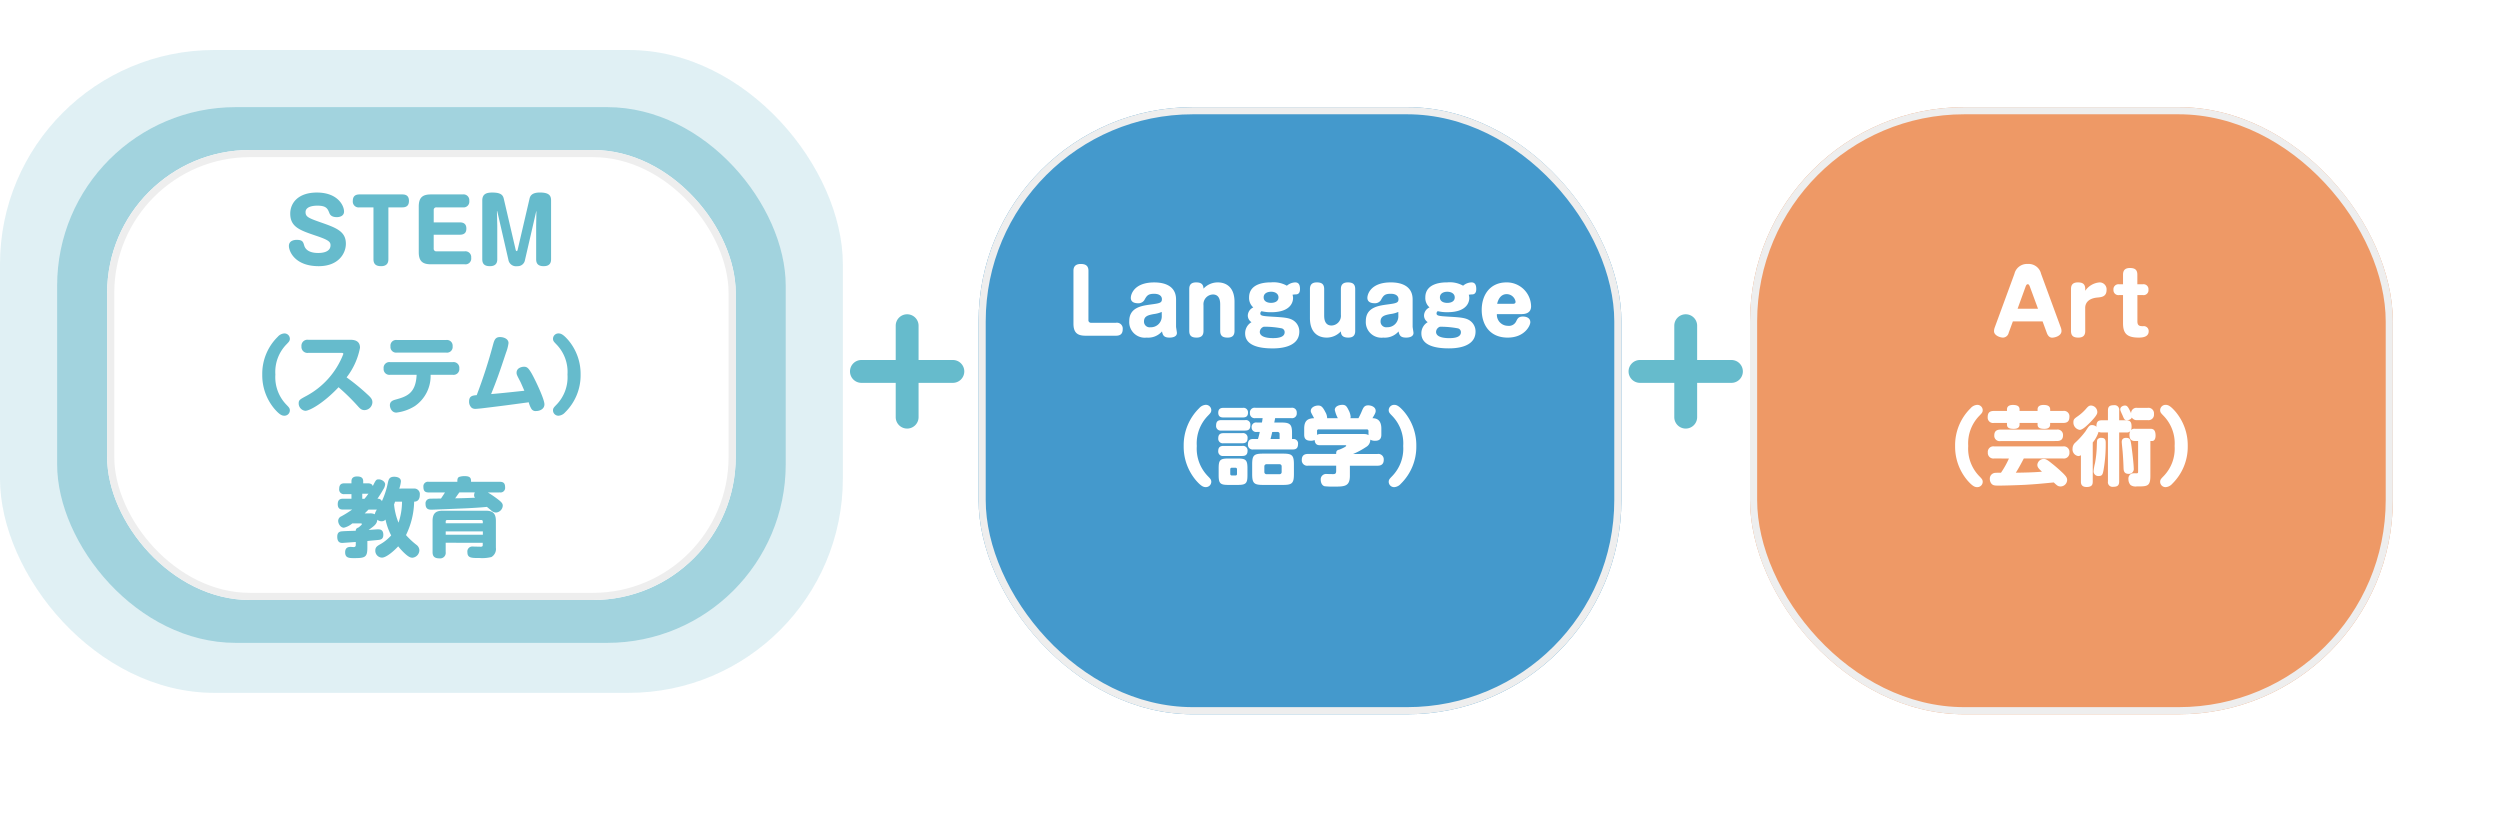 <svg xmlns="http://www.w3.org/2000/svg" xmlns:xlink="http://www.w3.org/1999/xlink" width="350" height="115" viewBox="0 0 350 115">
  <defs>
    <filter id="bg" x="122" y="0" width="120" height="115" filterUnits="userSpaceOnUse">
      <feOffset dy="5" input="SourceAlpha"/>
      <feGaussianBlur stdDeviation="5" result="blur"/>
      <feFlood flood-opacity="0.102"/>
      <feComposite operator="in" in2="blur"/>
      <feComposite in="SourceGraphic"/>
    </filter>
    <filter id="bg-2" x="230" y="0" width="120" height="115" filterUnits="userSpaceOnUse">
      <feOffset dy="5" input="SourceAlpha"/>
      <feGaussianBlur stdDeviation="5" result="blur-2"/>
      <feFlood flood-opacity="0.102"/>
      <feComposite operator="in" in2="blur-2"/>
      <feComposite in="SourceGraphic"/>
    </filter>
  </defs>
  <g id="cat" transform="translate(-20 -947)">
    <g transform="matrix(1, 0, 0, 1, 20, 947)" filter="url(#bg)">
      <g id="bg-3" data-name="bg" transform="translate(137 10)" fill="#49c" stroke="#eee" stroke-width="1">
        <rect width="90" height="85" rx="30" stroke="none"/>
        <rect x="0.5" y="0.5" width="89" height="84" rx="29.5" fill="none"/>
      </g>
    </g>
    <path id="Path_6822" data-name="Path 6822" d="M-29.616-9.072c0-.648-.312-.972-1.068-.972-.972,0-1.032.636-1.032.972V-1.7c0,1.272.54,1.7,1.7,1.7h4.26c.6,0,.936-.264.936-.912a.816.816,0,0,0-.936-.9H-29.22a.355.355,0,0,1-.4-.4Zm12.264,4c0-2.316-2.376-2.388-3.06-2.388-2.832,0-3.276,1.692-3.276,2.16,0,.7.72.756.984.756a1,1,0,0,0,.888-.4c.348-.624.5-.924,1.392-.924.816,0,1.092.384,1.092.744,0,.54-.312.588-1.656.768-1.176.168-2.916.408-2.916,2.3A2.186,2.186,0,0,0-21.456.264,2.564,2.564,0,0,0-19.32-.6c.12.588.3.864,1.08.864.324,0,1.008-.084,1.008-.648,0-.132-.12-.756-.12-.9Zm-2,2.388a1.519,1.519,0,0,1-1.584,1.5A.79.79,0,0,1-21.84-2c0-.744.6-.888,1.368-1.032a3.883,3.883,0,0,0,1.116-.3ZM-9.168-4.74c0-1.992-1.1-2.724-2.352-2.724a2.713,2.713,0,0,0-1.992.876c0-.768-.552-.876-1.032-.876-.876,0-.96.552-.96.936V-.672c0,.744.4.936,1.032.936.876,0,.96-.552.96-.936v-3.6a1.366,1.366,0,0,1,1.32-1.5c1.02,0,1.02,1.08,1.02,1.452V-.672c0,.744.408.936,1.044.936.72,0,.96-.372.96-.936Zm8.124-1a3.551,3.551,0,0,1,.516-.048C0-5.82,0-6.372,0-6.552c0-.672-.264-.912-.66-.912A1.859,1.859,0,0,0-1.836-7a3.79,3.79,0,0,0-2.208-.468c-.528,0-3.084,0-3.084,2.112A1.758,1.758,0,0,0-6.54-3.96a1.29,1.29,0,0,0-.768,1.14,1.106,1.106,0,0,0,.516.924A1.8,1.8,0,0,0-7.68-.324c0,1.668,1.884,2.1,3.828,2.1.636,0,3.756,0,3.756-2.352a1.837,1.837,0,0,0-.744-1.5c-.588-.444-1.416-.492-3.036-.588-1.416-.084-1.68-.132-1.68-.468a.388.388,0,0,1,.168-.3,5.572,5.572,0,0,0,1.344.144c3.072,0,3.072-1.788,3.072-1.992A1.625,1.625,0,0,0-1.044-5.736Zm-3.012-.42c.552,0,1.044.264,1.044.792,0,.564-.516.768-1.044.768-.5,0-1.032-.192-1.032-.768S-4.548-6.156-4.056-6.156Zm-1.008,4.9a12.91,12.91,0,0,1,2.508.228.548.548,0,0,1,.408.54c0,.636-.72.828-1.608.828-.336,0-1.872,0-1.872-.876A.8.8,0,0,1-5.064-1.26Zm6.456-1.2C1.392-.468,2.5.264,3.744.264a2.705,2.705,0,0,0,1.98-.876c0,.768.564.876,1.044.876.876,0,.96-.564.96-.936V-6.528c0-.744-.4-.936-1.032-.936-.876,0-.972.552-.972.936v3.6a1.358,1.358,0,0,1-1.308,1.5c-1.032,0-1.032-1.08-1.032-1.452V-6.528c0-.744-.4-.936-1.032-.936-.72,0-.96.372-.96.936ZM15.768-5.076c0-2.316-2.376-2.388-3.06-2.388-2.832,0-3.276,1.692-3.276,2.16,0,.7.72.756.984.756a1,1,0,0,0,.888-.4c.348-.624.5-.924,1.392-.924.816,0,1.092.384,1.092.744,0,.54-.312.588-1.656.768-1.176.168-2.916.408-2.916,2.3A2.186,2.186,0,0,0,11.664.264,2.564,2.564,0,0,0,13.8-.6c.12.588.3.864,1.08.864.324,0,1.008-.084,1.008-.648,0-.132-.12-.756-.12-.9Zm-2,2.388a1.519,1.519,0,0,1-1.584,1.5A.79.79,0,0,1,11.28-2c0-.744.6-.888,1.368-1.032a3.883,3.883,0,0,0,1.116-.3Zm9.864-3.048a3.551,3.551,0,0,1,.516-.048c.528-.036.528-.588.528-.768,0-.672-.264-.912-.66-.912A1.859,1.859,0,0,0,22.836-7a3.79,3.79,0,0,0-2.208-.468c-.528,0-3.084,0-3.084,2.112a1.758,1.758,0,0,0,.588,1.392,1.29,1.29,0,0,0-.768,1.14,1.106,1.106,0,0,0,.516.924,1.8,1.8,0,0,0-.888,1.572c0,1.668,1.884,2.1,3.828,2.1.636,0,3.756,0,3.756-2.352a1.837,1.837,0,0,0-.744-1.5c-.588-.444-1.416-.492-3.036-.588-1.416-.084-1.68-.132-1.68-.468a.388.388,0,0,1,.168-.3,5.572,5.572,0,0,0,1.344.144C23.7-3.288,23.7-5.076,23.7-5.28A1.625,1.625,0,0,0,23.628-5.736Zm-3.012-.42c.552,0,1.044.264,1.044.792,0,.564-.516.768-1.044.768-.5,0-1.032-.192-1.032-.768S20.124-6.156,20.616-6.156Zm-1.008,4.9a12.91,12.91,0,0,1,2.508.228.548.548,0,0,1,.408.54c0,.636-.72.828-1.608.828-.336,0-1.872,0-1.872-.876A.8.8,0,0,1,19.608-1.26ZM30.936-3.024c.36,0,1.416,0,1.416-1.092a3.4,3.4,0,0,0-3.444-3.348c-2.256,0-3.468,1.7-3.468,3.852C25.44-1.62,26.5.264,29.076.264c2.388,0,3.168-1.692,3.168-2.148,0-.684-.684-.8-1.02-.8-.624,0-.756.264-.948.648a1.116,1.116,0,0,1-1.176.648,1.539,1.539,0,0,1-1.536-1.632ZM27.6-4.464c.312-1.356,1.152-1.356,1.332-1.356A1.261,1.261,0,0,1,30.18-4.752c0,.24-.192.288-.384.288Zm-43.884,19.9a7.3,7.3,0,0,0,1.728,4.824c.7.8,1.032.936,1.356.936a.754.754,0,0,0,.78-.732c0-.3-.108-.42-.456-.78a5.523,5.523,0,0,1-1.572-4.248,5.523,5.523,0,0,1,1.572-4.248c.348-.36.456-.48.456-.78a.754.754,0,0,0-.78-.732,1.329,1.329,0,0,0-.912.468A7.253,7.253,0,0,0-16.284,15.44ZM-3.6,12.152c.06-.312.072-.336.12-.612h2.268a.655.655,0,0,0,.756-.732.655.655,0,0,0-.756-.72h-5.04a.655.655,0,0,0-.756.732.655.655,0,0,0,.756.72h1.02c-.036.252-.048.384-.1.612h-.708a.629.629,0,0,0-.732.672.627.627,0,0,0,.732.648h.408a9.8,9.8,0,0,1-.252.984h-.648c-.468,0-.756.168-.756.768a.649.649,0,0,0,.756.7H-1.02c.312,0,.744-.048.744-.756a.619.619,0,0,0-.66-.708h-.18v-.864c0-1.14-.264-1.44-1.428-1.44Zm.456,1.32a.27.27,0,0,1,.288.288v.7H-4.128c.12-.456.192-.744.24-.984Zm-7.56,1.956c-.264,0-.744.036-.744.708a.64.64,0,0,0,.744.7h2.568c.264,0,.792,0,.792-.708a.64.64,0,0,0-.744-.7Zm3.348,3.132c0-1.176-.24-1.368-1.368-1.368h-1.308c-1.14,0-1.356.2-1.356,1.368v.96c0,1.14.2,1.368,1.344,1.368H-8.7c1.152,0,1.344-.24,1.344-1.368Zm-1.464.78a.2.2,0,0,1-.216.228h-.5a.208.208,0,0,1-.228-.228V18.7a.2.2,0,0,1,.228-.216h.5a.2.2,0,0,1,.216.216Zm7.968-1.32c0-1.284-.252-1.512-1.512-1.512H-5.172c-1.284,0-1.524.24-1.524,1.512v1.344c0,1.284.252,1.524,1.524,1.524h2.808c1.272,0,1.512-.252,1.512-1.524Zm-1.716,1.068a.291.291,0,0,1-.288.3H-4.692a.3.3,0,0,1-.3-.3v-.8a.3.3,0,0,1,.3-.3h1.836a.292.292,0,0,1,.288.3ZM-10.7,13.64c-.3,0-.744.06-.744.708a.64.64,0,0,0,.744.708h2.616c.336,0,.744-.072.744-.708a.636.636,0,0,0-.744-.708Zm-.012-3.54c-.336,0-.732.084-.732.684,0,.648.5.66.732.66h2.7c.312,0,.732-.06.732-.672a.628.628,0,0,0-.732-.672ZM-11,11.816c-.36,0-.744.084-.744.732A.646.646,0,0,0-11,13.28H-7.68c.564,0,.732-.264.732-.78a.625.625,0,0,0-.732-.684ZM3.8,11.552a1.705,1.705,0,0,0-.252-.864c-.4-.8-.636-.912-1.008-.912-.492,0-1.032.288-1.032.744,0,.18.024.216.468,1.032C1.08,11.564.588,11.9.588,13v.864c0,.672.372.84.96.84a1.113,1.113,0,0,0,.5-.108c.06.732.516.732.756.732H6.324c.06,0,.144,0,.144.084,0,.144-.84.492-.948.528-.456.1-.456.312-.456.612H1.128c-.408,0-.876.12-.876.828a.759.759,0,0,0,.876.816H5.064v.684c0,.336-.06.456-.312.492-.144.012-.852-.012-1.008-.012a.752.752,0,0,0-.84.828c0,.192.072.768.552.888a10.791,10.791,0,0,0,1.356.048c1.428,0,2.172-.024,2.172-1.524V18.2h3.864c.348,0,.876-.084.876-.828a.76.76,0,0,0-.876-.816H7.44a10.881,10.881,0,0,0,1.824-.984,1.139,1.139,0,0,0,.576-1.02,1.32,1.32,0,0,0,.684.156c.42,0,.864-.12.864-.84V13c0-1.3-.768-1.452-1.248-1.452.324-.552.456-.756.456-1.02,0-.576-.648-.78-1.044-.78-.54,0-.684.312-.888.792-.12.288-.252.576-.48,1.008H7.056a.713.713,0,0,0,.036-.216,2.481,2.481,0,0,0-.3-.936c-.252-.516-.408-.72-.864-.72-.384,0-1.056.168-1.056.72A4.558,4.558,0,0,0,5.3,11.552Zm-1.416,1.8a.215.215,0,0,1,.24-.24H9.336a.219.219,0,0,1,.252.24v.576c-.2-.156-.42-.168-.876-.168H2.82a.953.953,0,0,0-.432.12Zm13.9,2.088a7.3,7.3,0,0,0-1.728-4.824c-.7-.8-1.032-.936-1.356-.936a.754.754,0,0,0-.78.732c0,.3.108.42.456.78a5.523,5.523,0,0,1,1.572,4.248,5.523,5.523,0,0,1-1.572,4.248c-.348.36-.456.48-.456.78a.754.754,0,0,0,.78.732,1.354,1.354,0,0,0,.912-.468A7.253,7.253,0,0,0,16.284,15.44Z" transform="translate(202 994)" fill="#fff"/>
    <g transform="matrix(1, 0, 0, 1, 20, 947)" filter="url(#bg-2)">
      <g id="bg-4" data-name="bg" transform="translate(245 10)" fill="#e96" stroke="#eee" stroke-width="1">
        <rect width="90" height="85" rx="30" stroke="none"/>
        <rect x="0.5" y="0.5" width="89" height="84" rx="29.5" fill="none"/>
      </g>
    </g>
    <path id="Path_6823" data-name="Path 6823" d="M-8.2-2h4.164l.588,1.6c.12.336.348.672.744.672S-1.392.024-1.392-.66a1.34,1.34,0,0,0-.084-.456L-4.248-8.664a1.785,1.785,0,0,0-1.884-1.38A1.8,1.8,0,0,0-7.98-8.664l-2.772,7.548a1.5,1.5,0,0,0-.084.492c0,.552.78.888,1.284.888a.847.847,0,0,0,.768-.672Zm1.788-4.884c.1-.264.192-.324.3-.324.084,0,.18.036.288.324L-4.68-3.78H-7.536Zm8.34,2.964c0-.432.228-1.3,1.74-1.428C4.212-5.4,4.92-5.46,4.92-6.42a.97.97,0,0,0-.96-1.044A2.666,2.666,0,0,0,1.932-6.288v-.24c0-.756-.408-.936-1.032-.936-.876,0-.96.552-.96.936V-.672c0,.744.4.936,1.032.936.876,0,.96-.552.96-.936ZM7.224-7.2h-.54a.7.7,0,0,0-.8.768.7.7,0,0,0,.8.744h.54v3.924c0,1.4.492,2.028,2.2,2.028.516,0,1.392-.072,1.392-.888a.686.686,0,0,0-.8-.708c-.4-.012-.78-.012-.78-.672V-5.688h.756a.688.688,0,0,0,.792-.768A.687.687,0,0,0,9.984-7.2H9.228V-8.544c0-.744-.408-.936-1.044-.936-.72,0-.96.372-.96.936ZM-16.284,15.44a7.3,7.3,0,0,0,1.728,4.824c.7.8,1.032.936,1.356.936a.754.754,0,0,0,.78-.732c0-.3-.108-.42-.456-.78a5.523,5.523,0,0,1-1.572-4.248,5.523,5.523,0,0,1,1.572-4.248c.348-.36.456-.48.456-.78a.754.754,0,0,0-.78-.732,1.329,1.329,0,0,0-.912.468A7.253,7.253,0,0,0-16.284,15.44Zm7.536,1.752a12.544,12.544,0,0,1-1.116,1.992c-.288,0-.648,0-.768.012a.81.81,0,0,0-.792.864,1.028,1.028,0,0,0,.24.672c.24.252.48.252,1.128.252.468,0,2.364-.048,3.528-.108,1.488-.084,2.352-.168,4.056-.336.444.42.588.564.96.564A.925.925,0,0,0-.6,20.2c0-.3-.144-.5-.48-.852a20.355,20.355,0,0,0-1.692-1.488c-.588-.48-.828-.612-1.1-.612a.915.915,0,0,0-.9.816c0,.36.2.552.648.972-1.092.1-2.544.132-3.66.144.42-.66.84-1.464,1.116-1.992h5.5a.779.779,0,0,0,.888-.852.779.779,0,0,0-.888-.84h-9.648a.775.775,0,0,0-.888.852.779.779,0,0,0,.888.84Zm-.276-6.66h-1.824c-.66,0-.876.3-.876.888a.752.752,0,0,0,.876.792h1.824v.216c0,.48.348.612.948.612.444,0,.816-.132.816-.612v-.216h2.52v.216c0,.48.348.612.96.612.432,0,.8-.132.8-.612v-.216h1.824c.66,0,.876-.3.876-.888a.755.755,0,0,0-.876-.792H-2.976v-.216c0-.54-.492-.624-.948-.624-.288,0-.816.072-.816.624v.216H-7.26v-.216c0-.54-.5-.624-.948-.624-.288,0-.816.072-.816.624Zm6.972,4.212c.468,0,.876-.156.876-.8a.756.756,0,0,0-.876-.8H-9.924c-.432,0-.876.132-.876.816a.748.748,0,0,0,.876.792Zm7.164-1.2v6.864a.646.646,0,0,0,.732.744c.576,0,.84-.168.84-.744V13.544h.984a.7.7,0,0,0,.564-.168,1.151,1.151,0,0,0-.108.5c0,.864.528.864.828.864h.384v4.212c0,.288-.012.312-.312.312a2.239,2.239,0,0,0-.552.024.75.75,0,0,0-.492.792,1.2,1.2,0,0,0,.3.828,1.241,1.241,0,0,0,.864.192c1.488,0,1.908,0,1.908-1.488V14.744h.228c.468,0,.5-.576.5-.756,0-.888-.4-.96-.768-.96H8.9a.651.651,0,0,0-.552.18,1.419,1.419,0,0,0,.072-.468c0-.624-.168-.9-.756-.9H6.684V10.472a.64.64,0,0,0-.72-.744c-.564,0-.852.144-.852.744V11.84H4.26c-.528,0-.78.2-.756.912a.9.9,0,0,0-.624-.24c-.348,0-.444.144-.912.876a11.357,11.357,0,0,1-1.452,1.6,1.126,1.126,0,0,0-.36.84.939.939,0,0,0,.8,1.02.652.652,0,0,0,.372-.12v3.684c0,.216,0,.768.792.768s.864-.384.864-.768v-5.46A4.326,4.326,0,0,0,3.8,13.46a1.024,1.024,0,0,0,.456.084Zm2.544.756c-.612,0-.612.456-.612.576,0,.144.1,1.08.12,1.284.048.564.108,1.512.132,2.316.012.372.036.864.708.864a.676.676,0,0,0,.72-.78c0-.36-.12-1.644-.312-3.06C8.28,14.552,8.244,14.3,7.656,14.3Zm1.572-4.2a.755.755,0,0,0-.876.756c-.42-.96-.576-1.08-.864-1.08-.252,0-.648.168-.648.516a.753.753,0,0,0,.036.228c.036.084.2.48.252.564.252.612.3.744.648.744.108,0,.576-.048.672-.384a.792.792,0,0,0,.78.372h1.44a.771.771,0,0,0,.888-.864.775.775,0,0,0-.888-.852ZM2.772,9.776c-.24,0-.36.048-.624.336A6.367,6.367,0,0,1,.864,11.288c-.444.312-.588.42-.588.828a1.044,1.044,0,0,0,.888,1.068c.408,0,1.1-.684,1.488-1.08.972-1,.972-1.236.972-1.44A.922.922,0,0,0,2.772,9.776ZM4.2,14.3a.622.622,0,0,0-.5.168c-.12.12-.12.192-.144.84A15.289,15.289,0,0,1,3.3,17.84a7.029,7.029,0,0,0-.2,1.128.658.658,0,0,0,.756.672c.492,0,.552-.3.672-1.032A21.118,21.118,0,0,0,4.8,15.032C4.8,14.66,4.764,14.3,4.2,14.3Zm12.084,1.14a7.3,7.3,0,0,0-1.728-4.824c-.7-.8-1.032-.936-1.356-.936a.754.754,0,0,0-.78.732c0,.3.108.42.456.78a5.523,5.523,0,0,1,1.572,4.248,5.523,5.523,0,0,1-1.572,4.248c-.348.36-.456.48-.456.78a.754.754,0,0,0,.78.732,1.354,1.354,0,0,0,.912-.468A7.253,7.253,0,0,0,16.284,15.44Z" transform="translate(310 994)" fill="#fff"/>
    <path id="_" data-name="＋" d="M6.4,14.4V9.6H1.6a1.6,1.6,0,1,1,0-3.2H6.4V1.6a1.6,1.6,0,1,1,3.2,0V6.4h4.8a1.6,1.6,0,0,1,0,3.2H9.6v4.8a1.6,1.6,0,1,1-3.2,0Z" transform="translate(248 991)" fill="#6bc"/>
    <g id="Group_1155" data-name="Group 1155" transform="translate(-3725 -2.416)">
      <g id="Group_1094" data-name="Group 1094" transform="translate(3745 956)">
        <rect id="bg-5" data-name="bg" width="118" height="90" rx="30" transform="translate(0 0.416)" fill="#64b6c8" opacity="0.2"/>
        <rect id="bg-6" data-name="bg" width="102" height="75" rx="25" transform="translate(8 8.416)" fill="#64b6c8" opacity="0.5"/>
      </g>
      <g id="label" transform="translate(3760 970)">
        <g id="bg-7" data-name="bg" transform="translate(0 0.416)" fill="#fff" stroke="#eee" stroke-width="1">
          <rect width="88" height="63" rx="20" stroke="none"/>
          <rect x="0.5" y="0.5" width="87" height="62" rx="19.5" fill="none"/>
        </g>
      </g>
    </g>
    <path id="_2" data-name="＋" d="M6.4,14.4V9.6H1.6a1.6,1.6,0,1,1,0-3.2H6.4V1.6a1.6,1.6,0,1,1,3.2,0V6.4h4.8a1.6,1.6,0,0,1,0,3.2H9.6v4.8a1.6,1.6,0,1,1-3.2,0Z" transform="translate(139 991)" fill="#6bc"/>
    <path id="Path_6824" data-name="Path 6824" d="M-14.634-10.044c-2.628,0-3.732,1.464-3.732,2.952,0,1.884,1.392,2.34,3.54,3.072,1.824.612,2.1.864,2.1,1.356,0,1.08-1.452,1.08-1.74,1.08-.684,0-1.68-.156-1.944-1.044-.144-.5-.228-.792-1.044-.792-.24,0-1.1.048-1.1.852,0,.744.828,2.832,4.176,2.832,2.736,0,3.8-1.752,3.8-3.144,0-1.62-1.176-2.16-3.144-2.856-2.064-.72-2.5-.876-2.5-1.572,0-.888,1.392-.9,1.656-.9,1.272,0,1.44.432,1.692,1.068.144.36.492.54,1.032.54.42,0,1.008-.168,1.008-.78C-10.83-8.256-11.754-10.044-14.634-10.044Zm7.92,2.076v7.26c0,.744.42.972,1.068.972.984,0,1.02-.684,1.02-.984V-7.968H-2.67c.768,0,.924-.456.924-.912,0-.72-.432-.9-.924-.9h-6c-.6,0-.936.264-.936.912a.816.816,0,0,0,.936.9Zm8.436,2.1v-1.7a.355.355,0,0,1,.4-.4h3.66A.807.807,0,0,0,6.7-8.88a.813.813,0,0,0-.924-.9H1.326c-1.152,0-1.7.42-1.7,1.7V-1.7c0,1.272.54,1.7,1.7,1.7H6.042a.807.807,0,0,0,.924-.912.812.812,0,0,0-.924-.9H2.118a.36.36,0,0,1-.4-.4V-4.14h3.66c.792,0,.912-.468.912-.864,0-.324-.084-.864-.912-.864Zm14.34.48v4.68c0,.624.288.972,1.056.972.972,0,1.032-.636,1.032-.984v-8.2c0-.612-.18-1.128-1.56-1.128-1.152,0-1.368.492-1.452.852L13.47-2.028c-.012.06-.048.18-.144.18-.072,0-.12-.12-.132-.18L11.526-9.192c-.12-.5-.408-.852-1.608-.852-.864,0-1.4.228-1.4,1.128V-.708c0,.648.312.972,1.068.972.972,0,1.032-.636,1.032-.984V-5.388l-.048-2.028a.026.026,0,0,1,.024-.024c.024,0,.024.012.024.024l1.56,6.8A1.08,1.08,0,0,0,13.41.264,1.026,1.026,0,0,0,14.5-.612l1.572-6.816c0-.024.024-.024.024.012ZM-22.284,15.44a7.3,7.3,0,0,0,1.728,4.824c.7.8,1.032.936,1.356.936a.754.754,0,0,0,.78-.732c0-.3-.108-.42-.456-.78a5.523,5.523,0,0,1-1.572-4.248,5.523,5.523,0,0,1,1.572-4.248c.348-.36.456-.48.456-.78a.754.754,0,0,0-.78-.732,1.329,1.329,0,0,0-.912.468A7.253,7.253,0,0,0-22.284,15.44ZM-11.22,12.4c.108,0,.288,0,.288.156a11.237,11.237,0,0,1-5.28,5.928c-.792.432-.972.528-.972.972a1.039,1.039,0,0,0,.924,1.056c.636,0,2.616-1.128,4.656-3.3a29.629,29.629,0,0,1,2.64,2.58c.324.36.54.624.984.624a1.133,1.133,0,0,0,1.116-1.092c0-.42-.2-.66-.732-1.14a30.164,30.164,0,0,0-2.88-2.352A9.725,9.725,0,0,0-8.6,11.684c0-1.056-.9-1.116-1.416-1.116h-5.832a.842.842,0,0,0-.948.924.842.842,0,0,0,.948.912Zm7.776-1.8a.79.79,0,0,0-.888.888.79.79,0,0,0,.888.876H3.468a.794.794,0,0,0,.9-.888.8.8,0,0,0-.9-.876Zm2.772,4.872c-.12,2.676-1.464,3.06-3.024,3.492-.288.084-.72.24-.72.768,0,.348.24,1.032.9,1.032a6.235,6.235,0,0,0,2.592-.912,5.106,5.106,0,0,0,2.208-4.38H4.392a.806.806,0,0,0,.912-.888.81.81,0,0,0-.912-.888H-4.38a.809.809,0,0,0-.912.9.806.806,0,0,0,.912.876ZM7.74,18.32c-.564.048-1.068.1-1.068.888a1.127,1.127,0,0,0,.384.9.891.891,0,0,0,.528.132c.2,0,1-.084,1.248-.12,2.88-.348,3.216-.4,6.192-.8a3.266,3.266,0,0,0,.384.936.684.684,0,0,0,.66.288c.5,0,1.152-.276,1.152-.936,0-.816-1.512-3.876-1.836-4.4-.42-.7-.612-.864-1.032-.864-.228,0-1.032.12-1.032.84,0,.252.06.36.516,1.236.1.18.444,1,.576,1.284-2.82.3-3.144.336-4.656.468.8-1.98,1.116-2.868,2.088-5.8a5.633,5.633,0,0,0,.348-1.344c0-.576-.648-.84-1.2-.84-.672,0-.8.468-.972,1.092A71.781,71.781,0,0,1,7.74,18.32Zm14.544-2.88a7.3,7.3,0,0,0-1.728-4.824c-.7-.8-1.032-.936-1.356-.936a.754.754,0,0,0-.78.732c0,.3.108.42.456.78a5.523,5.523,0,0,1,1.572,4.248,5.523,5.523,0,0,1-1.572,4.248c-.348.36-.456.48-.456.78a.754.754,0,0,0,.78.732,1.354,1.354,0,0,0,.912-.468A7.253,7.253,0,0,0,22.284,15.44ZM-3.1,31.4a4.418,4.418,0,0,0,.228-1.008c0-.636-.828-.648-.936-.648-.672,0-.78.36-.888.828a11.337,11.337,0,0,1-.84,2.592.586.586,0,0,0-.624-.336c.216-.324.516-.768.816-1.308a1.489,1.489,0,0,0,.264-.708c0-.384-.48-.7-.9-.7-.348,0-.4.072-.828.936-.12-.384-.564-.384-.72-.384h-.624v-.288c0-.624-.516-.672-.876-.672-.384,0-.768.144-.768.672v.288h-.96c-.312,0-.756.048-.756.768a.655.655,0,0,0,.756.744h.96v.648h-1.176c-.312,0-.744.048-.744.768,0,.744.516.744.744.744H-9.7a14.139,14.139,0,0,1-1.512.948.706.706,0,0,0-.444.624c0,.432.336.972.8.972a2.877,2.877,0,0,0,1.176-.6h1.224c.048,0,.12.012.12.1s-.336.36-.456.456c-.2.084-.4.156-.4.468-.54.024-1.416.036-1.968.084-.372.036-.624.2-.624.756,0,.864.516.864.72.864.108,0,1.656-.12,1.872-.132v.4c0,.252-.108.312-.324.312-.06,0-.324-.024-.384-.024-.408,0-.78.132-.78.756,0,.816.576.816,1.3.816,1.524,0,1.812-.144,1.812-1.5V38.74c.216-.024,1.416-.132,1.512-.144.324-.036.72-.084.72-.72,0-.768-.5-.768-.756-.768-.18,0-1.092.072-1.3.084.756-.54,1.176-.828,1.212-1.428a.98.98,0,0,0,.6.216.722.722,0,0,0,.552-.24,8.659,8.659,0,0,0,.792,2.22,6.091,6.091,0,0,1-1.644,1.3c-.372.216-.576.4-.576.8a.962.962,0,0,0,.936,1.008c.624,0,1.764-1.02,2.268-1.584a8.572,8.572,0,0,0,.852.936c.648.612.924.66,1.152.66a1.068,1.068,0,0,0,.96-1.056.976.976,0,0,0-.408-.744A10.758,10.758,0,0,1-2.16,37.912a11.145,11.145,0,0,0,1.14-4.68c.564,0,.792-.4.792-.936a.781.781,0,0,0-.852-.9Zm-4.848,3.48c.1-.1.228-.216.54-.54h1.176a1.768,1.768,0,0,0-.3.66,1.464,1.464,0,0,0-.792-.12Zm-.336-2.052v-.708h.756c.048,0,.072-.012.108-.012a6.761,6.761,0,0,1-.552.72Zm5.568.408a9.328,9.328,0,0,1-.492,2.94,9.146,9.146,0,0,1-.624-2.544c.048-.12.072-.2.144-.4Zm11.3,5.76V39.3c0,.216-.12.24-.312.24-.06,0-1.008-.024-1.056-.024a.69.69,0,0,0-.78.78c0,.828.54.828,1.716.828A5.294,5.294,0,0,0,9.8,40.984a1.3,1.3,0,0,0,.624-1.3V35.932C10.428,34.8,9.912,34.5,9,34.5H2.988c-.9,0-1.428.3-1.428,1.428v4.356c0,.552.2.888.972.888a.778.778,0,0,0,.864-.888v-1.3Zm2.388-7.056a.644.644,0,0,0,.744-.708c0-.564-.216-.78-.744-.78H6.948c0-.384,0-.792-.852-.792a2.256,2.256,0,0,0-.84.12c-.24.144-.228.42-.228.672H1.02a.637.637,0,0,0-.744.7c0,.564.2.792.744.792H3.3c-.1.144-.276.432-.564.852-.192,0-1.464.012-1.56.024a.64.64,0,0,0-.6.72c0,.8.5.816.9.816.072,0,3.8-.144,4.932-.2.924-.048,1.848-.1,2.76-.192.108.084.576.48.672.564a.992.992,0,0,0,.588.228,1.022,1.022,0,0,0,.96-.96c0-.336-.2-.54-.948-1.092-.36-.264-.792-.552-1.14-.756ZM3.4,36.028a.2.2,0,0,1,.216-.228H8.376a.2.2,0,0,1,.216.228v.228H3.4Zm5.2,1.836H3.4V37.4h5.2ZM7.476,31.936a.8.8,0,0,0-.1.384.461.461,0,0,0,.132.36c-1.152.048-1.908.072-2.784.084.084-.12.492-.7.588-.828Z" transform="translate(79 984)" fill="#6bc"/>
  </g>
</svg>
